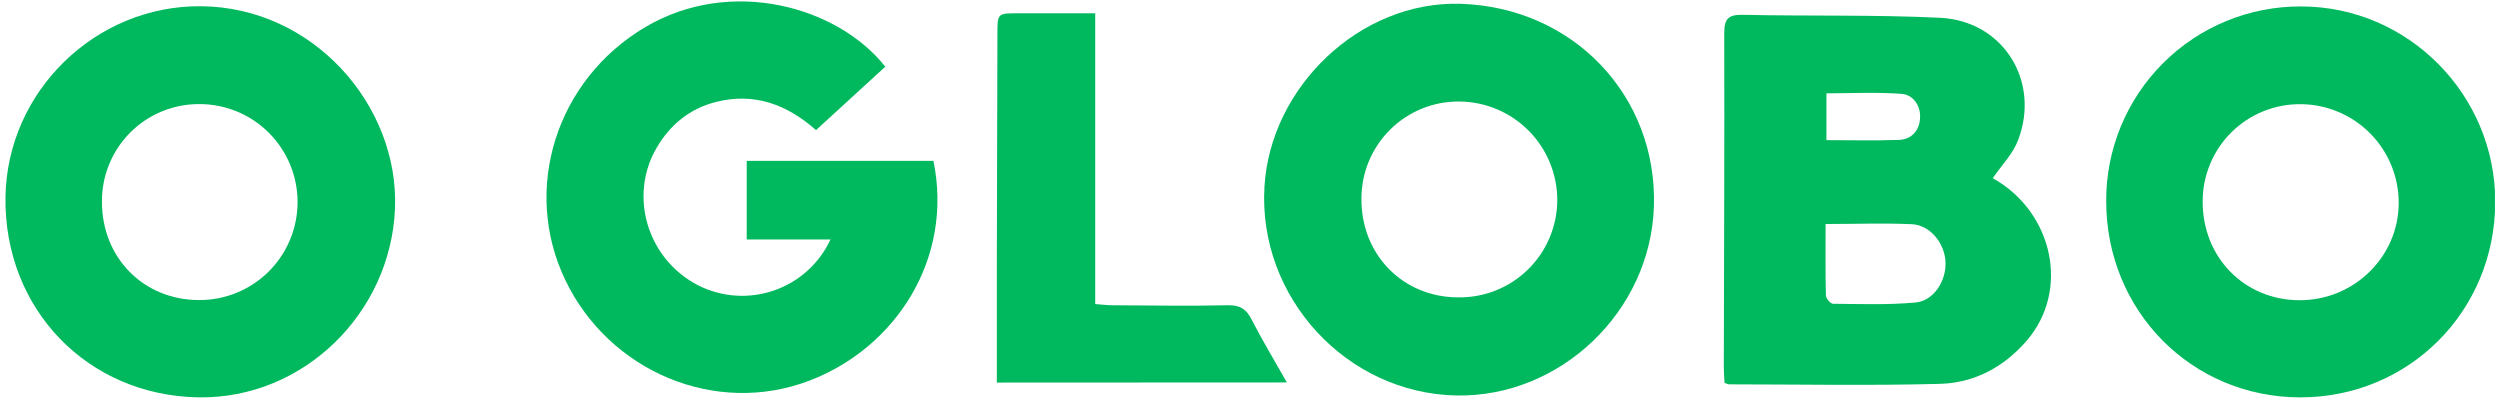 <svg width="140" height="23" viewBox="0 0 140 23" fill="none" xmlns="http://www.w3.org/2000/svg">
<g clip-path="url(#clip0_634_4273)">
<path d="M111.594 9.978C114.961 11.855 115.939 16.243 113.498 19.075C112.227 20.553 110.559 21.446 108.638 21.496C104.699 21.6 100.756 21.526 96.808 21.523C96.726 21.503 96.647 21.473 96.573 21.433C96.561 21.175 96.533 20.88 96.533 20.585C96.546 14.34 96.574 8.088 96.558 1.848C96.558 1.045 96.794 0.813 97.596 0.83C101.285 0.91 104.98 0.818 108.663 0.997C112.175 1.173 114.268 4.542 113.02 7.828C112.738 8.603 112.103 9.235 111.594 9.978ZM102.233 12.544C102.233 13.955 102.218 15.253 102.251 16.543C102.251 16.709 102.508 17.009 102.648 17.011C104.194 17.024 105.748 17.082 107.283 16.938C108.298 16.843 109.001 15.71 108.949 14.663C108.898 13.617 108.09 12.607 107.068 12.555C105.5 12.485 103.922 12.544 102.233 12.544ZM102.279 7.848C103.689 7.848 105.012 7.883 106.333 7.835C107.075 7.807 107.5 7.285 107.525 6.579C107.553 5.912 107.135 5.306 106.498 5.257C105.109 5.152 103.706 5.226 102.279 5.226V7.848Z" fill="#00B85E"/>
<path d="M49.576 3.735L45.697 7.286C44.07 5.849 42.241 5.166 40.098 5.708C38.623 6.079 37.522 6.986 36.766 8.286C35.188 11 36.266 14.525 39.098 15.979C39.751 16.309 40.464 16.505 41.194 16.554C41.924 16.603 42.656 16.505 43.348 16.265C44.039 16.026 44.675 15.65 45.218 15.159C45.761 14.669 46.2 14.074 46.508 13.411H41.816V9.007H52.272C53.398 14.449 50.195 19.464 45.32 21.319C40.078 23.318 34.12 20.819 31.657 15.682C29.214 10.598 31.144 4.47 36.133 1.519C40.921 -1.314 46.911 0.359 49.576 3.735Z" fill="#00B85E"/>
<path d="M128.8 22.253C122.717 22.241 117.937 17.395 117.947 11.244C117.943 9.812 118.224 8.393 118.771 7.069C119.319 5.745 120.123 4.543 121.137 3.531C122.151 2.519 123.356 1.718 124.681 1.174C126.006 0.63 127.426 0.354 128.859 0.361C134.841 0.361 139.741 5.294 139.733 11.308C139.723 17.43 134.899 22.26 128.8 22.253ZM134.327 11.383C134.335 9.925 133.765 8.523 132.743 7.483C131.721 6.444 130.328 5.851 128.87 5.834C128.149 5.823 127.432 5.956 126.762 6.224C126.092 6.493 125.482 6.893 124.968 7.4C124.454 7.907 124.046 8.511 123.769 9.178C123.491 9.844 123.349 10.559 123.35 11.281C123.339 14.414 125.683 16.801 128.764 16.813C131.82 16.823 134.311 14.39 134.327 11.383Z" fill="#00B85E"/>
<path d="M11.126 22.252C4.899 22.157 0.219 17.305 0.307 11.04C0.394 5.113 5.349 0.301 11.253 0.349C17.566 0.401 22.353 5.931 22.12 11.68C21.883 17.525 17.003 22.34 11.126 22.252ZM5.709 11.305C5.709 14.439 8.042 16.803 11.149 16.803C12.605 16.81 14.003 16.239 15.037 15.216C16.071 14.192 16.657 12.799 16.664 11.344C16.671 9.889 16.1 8.49 15.076 7.456C14.052 6.422 12.66 5.837 11.204 5.829C10.482 5.82 9.765 5.955 9.095 6.226C8.425 6.498 7.816 6.9 7.304 7.41C6.793 7.921 6.388 8.528 6.114 9.197C5.84 9.865 5.702 10.582 5.709 11.305Z" fill="#00B85E"/>
<path d="M81.789 0.213C88.083 0.406 92.805 5.346 92.62 11.543C92.438 17.46 87.363 22.257 81.558 22.147C75.403 22.029 70.449 16.648 70.809 10.47C71.13 4.876 76.164 0.041 81.789 0.213ZM81.664 16.653C82.386 16.663 83.103 16.53 83.773 16.262C84.443 15.993 85.053 15.595 85.569 15.089C86.084 14.584 86.494 13.982 86.775 13.317C87.057 12.652 87.204 11.938 87.208 11.216C87.21 9.76 86.636 8.361 85.612 7.325C84.588 6.289 83.196 5.699 81.739 5.685C81.018 5.675 80.302 5.81 79.633 6.081C78.964 6.352 78.356 6.753 77.844 7.262C77.332 7.77 76.927 8.376 76.651 9.043C76.376 9.71 76.237 10.425 76.241 11.146C76.226 14.271 78.57 16.65 81.664 16.653Z" fill="#00B85E"/>
<path d="M55.822 21.424C55.822 19.258 55.822 17.174 55.822 15.093C55.832 10.706 55.843 6.319 55.855 1.93C55.855 0.747 55.855 0.745 57 0.743C58.414 0.743 59.832 0.743 61.332 0.743V17.027C61.693 17.054 61.982 17.092 62.272 17.094C64.438 17.106 66.604 17.142 68.77 17.094C69.458 17.081 69.808 17.326 70.103 17.917C70.693 19.072 71.368 20.183 72.064 21.416L55.822 21.424Z" fill="#00B85E"/>
</g>
<defs>
<clipPath id="clip0_634_4273">
<rect width="139.431" height="22.174" fill="white" transform="translate(0.286 0.091)"/>
</clipPath>
</defs>
</svg>
